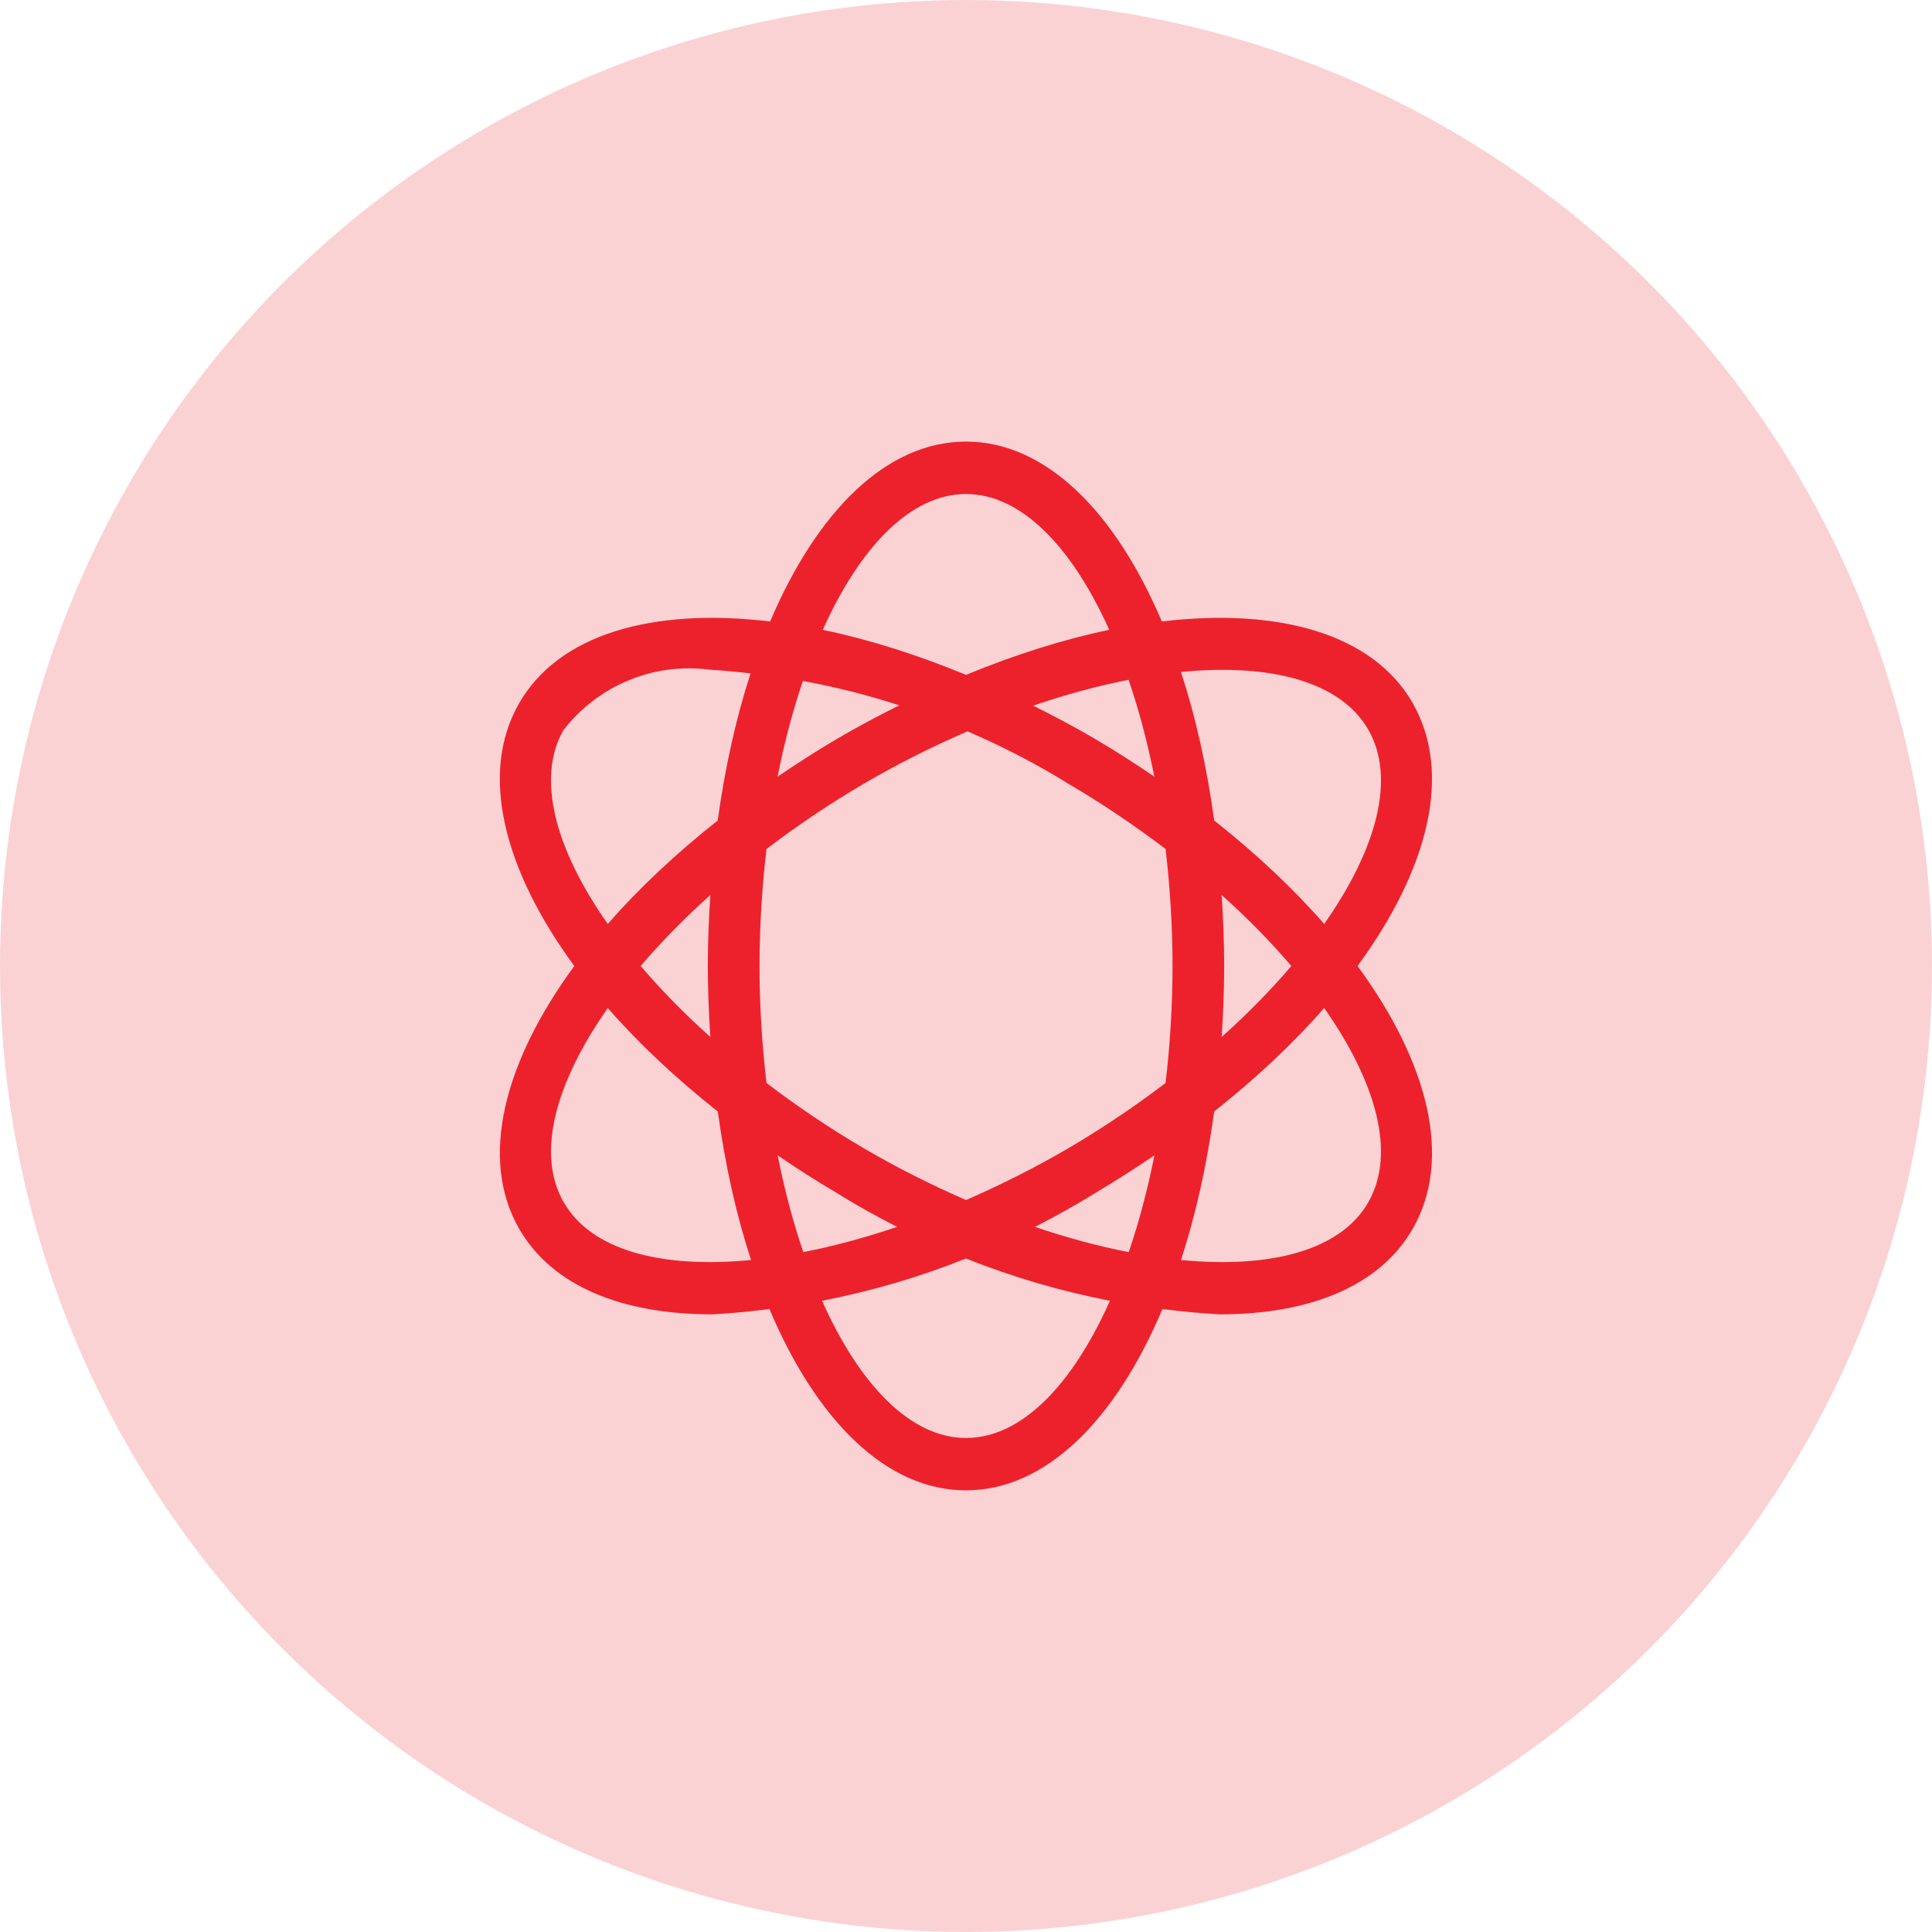 <?xml version="1.0" encoding="UTF-8"?>
<svg id="Layer_2" xmlns="http://www.w3.org/2000/svg" xmlns:xlink="http://www.w3.org/1999/xlink" viewBox="0 0 300 300">
  <defs>
    <style>
      .cls-1 {
        fill: none;
      }

      .cls-2 {
        opacity: .2;
      }

      .cls-2, .cls-3 {
        fill: #ed212c;
      }

      .cls-4 {
        clip-path: url(#clippath-1);
      }

      .cls-5 {
        clip-path: url(#clippath);
      }
    </style>
    <clipPath id="clippath">
      <circle class="cls-1" cx="150" cy="150" r="150"/>
    </clipPath>
    <clipPath id="clippath-1">
      <path class="cls-1" d="M212.5,186.64c-4.27,7.51-15.15,10.37-29.12,9.01,2.28-6.96,4.02-14.73,5.16-23.06,6.53-5.17,12.28-10.58,17.08-16.07,8.15,11.6,11.14,22.6,6.88,30.11ZM189.7,138.98c4.05,3.62,7.66,7.32,10.82,11.02-3.16,3.7-6.77,7.4-10.82,11.02.23-3.61.39-7.27.39-11.02s-.16-7.42-.39-11.02ZM212.5,113.36c4.27,7.52,1.27,18.51-6.88,30.11-4.79-5.49-10.55-10.9-17.08-16.07-1.14-8.33-2.88-16.1-5.16-23.06,13.96-1.36,24.84,1.5,29.12,9.02ZM180.99,168.17c-4.64,3.52-9.62,6.91-14.95,10.04-5.34,3.13-10.72,5.81-16.04,8.13-5.32-2.32-10.7-5-16.03-8.13-5.33-3.13-10.31-6.52-14.95-10.04-.68-5.84-1.08-11.92-1.08-18.17s.4-12.33,1.08-18.17c4.64-3.52,9.62-6.91,14.95-10.04,5.41-3.17,10.87-5.89,16.26-8.23,5.44,2.35,10.74,5.07,15.81,8.23,5.33,3.13,10.31,6.52,14.95,10.04.68,5.84,1.08,11.92,1.08,18.17s-.4,12.33-1.08,18.17ZM175.26,194.43c-4.65-.91-9.53-2.21-14.55-3.92,3.17-1.63,6.3-3.35,9.34-5.25,3.2-1.88,6.24-3.85,9.21-5.86-1.07,5.37-2.41,10.4-3.99,15.03ZM150,223.29c-8.59,0-16.52-8.22-22.35-21.31,7.64-1.48,15.12-3.67,22.35-6.56,7.23,2.89,14.71,5.08,22.35,6.56-5.83,13.09-13.75,21.31-22.35,21.31ZM120.75,179.4c2.96,2.01,6,3.98,9.21,5.86,3.03,1.9,6.16,3.62,9.33,5.25-5.02,1.7-9.9,3.01-14.55,3.92-1.58-4.63-2.92-9.66-3.99-15.03ZM87.5,186.64c-4.27-7.52-1.27-18.51,6.88-30.11,4.79,5.49,10.55,10.9,17.08,16.07,1.14,8.32,2.88,16.09,5.16,23.05-13.96,1.36-24.84-1.5-29.11-9.01ZM110.3,161.02c-4.05-3.62-7.66-7.32-10.82-11.02,3.16-3.7,6.77-7.4,10.82-11.02-.23,3.61-.39,7.27-.39,11.02s.16,7.42.39,11.02ZM87.5,113.36c5.41-6.96,14.02-10.52,22.68-9.37,2.13.12,4.25.33,6.37.57-2.25,6.91-3.97,14.6-5.1,22.84-6.53,5.17-12.28,10.58-17.08,16.07-8.15-11.6-11.14-22.6-6.88-30.11ZM124.68,105.74c5.07.93,10.06,2.2,14.96,3.78-3.22,1.61-6.46,3.32-9.69,5.22-3.2,1.88-6.24,3.85-9.21,5.86,1.05-5.31,2.38-10.28,3.93-14.86ZM150,76.71c8.54,0,16.42,8.13,22.24,21.09-7.08,1.47-14.57,3.83-22.24,6.99-7.67-3.16-15.16-5.52-22.24-6.99,5.82-12.96,13.7-21.09,22.24-21.09ZM179.25,120.6c-2.96-2.01-6-3.98-9.21-5.86-3.2-1.88-6.41-3.57-9.6-5.17,5.11-1.75,10.08-3.08,14.81-4.01,1.58,4.63,2.93,9.66,3.99,15.03ZM219.44,109.29c-6.15-10.82-20.73-14.96-39.03-12.79-7.3-17.17-18.11-27.93-30.41-27.93s-23.11,10.75-30.41,27.93c-18.3-2.17-32.88,1.96-39.03,12.79-6.15,10.82-2.38,25.71,8.62,40.71-11,15.01-14.76,29.9-8.62,40.71,5.11,8.98,15.99,13.38,30,13.38,2.99-.15,5.96-.45,8.92-.82,7.3,17.31,18.16,28.15,30.51,28.15s23.21-10.84,30.51-28.15c2.96.37,5.93.66,8.92.82,14.01,0,24.91-4.41,30-13.38,6.15-10.82,2.38-25.71-8.62-40.71,11-15.01,14.76-29.9,8.62-40.71Z"/>
    </clipPath>
  </defs>
  <g id="Layer_1-2" data-name="Layer_1">
    <g>
      <g class="cls-5">
        <rect class="cls-2" x="-4.29" y="-4.29" width="308.57" height="308.57"/>
      </g>
      <g class="cls-4">
        <rect class="cls-3" x="70.13" y="64.29" width="159.74" height="171.43"/>
      </g>
    </g>
  </g>
</svg>